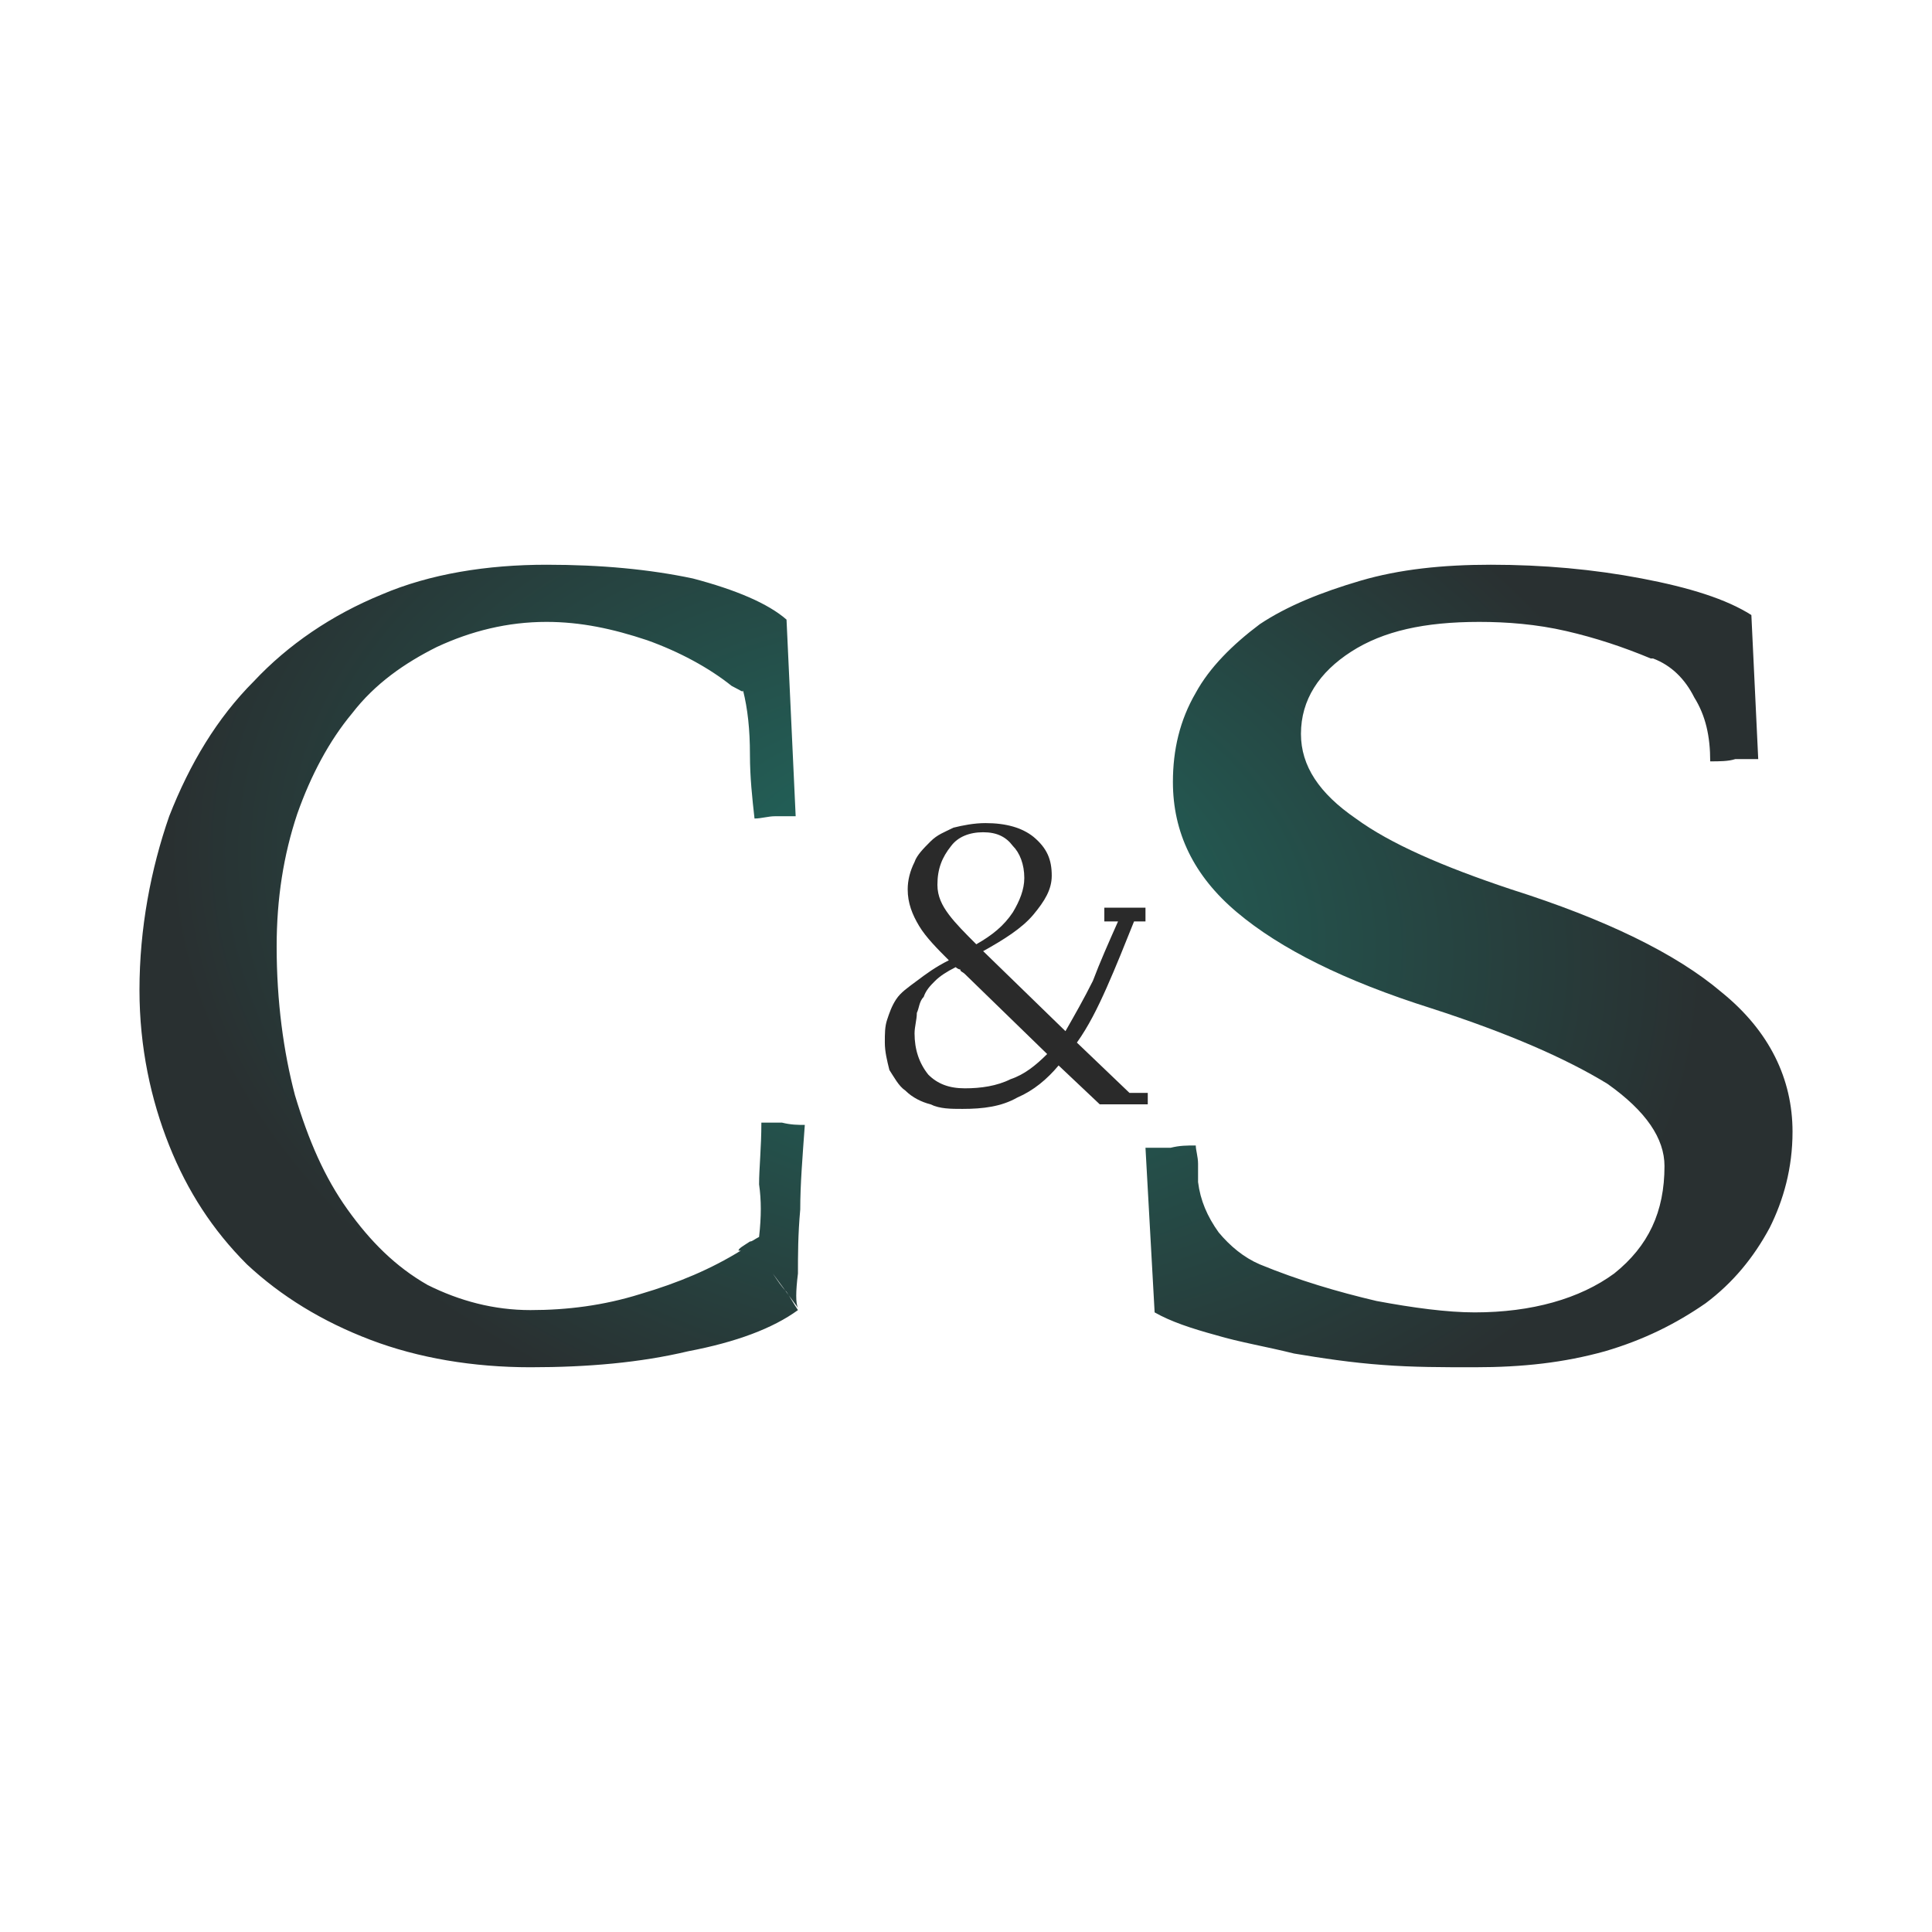<?xml version="1.0" encoding="UTF-8"?>
<!-- Creator: CorelDRAW -->
<svg xmlns="http://www.w3.org/2000/svg" xmlns:xlink="http://www.w3.org/1999/xlink" xmlns:xodm="http://www.corel.com/coreldraw/odm/2003" xml:space="preserve" width="353px" height="353px" version="1.1" style="shape-rendering:geometricPrecision; text-rendering:geometricPrecision; image-rendering:optimizeQuality; fill-rule:evenodd; clip-rule:evenodd" viewBox="0 0 8.45 8.45">
 <defs>
  <style type="text/css">
   <![CDATA[
    .fil0 {fill:white}
    .fil2 {fill:#2A2A2A;fill-rule:nonzero}
    .fil1 {fill:url(#id0)}
   ]]>
  </style>
  <radialGradient id="id0" gradientUnits="userSpaceOnUse" gradientTransform="matrix(1.113 0.079 0.016 0.83 -1 0)" cx="4.51" cy="4.37" r="3.01" fx="4.51" fy="4.37">
   <stop offset="0" style="stop-opacity:1; stop-color:#206C61"></stop>
   <stop offset="1" style="stop-opacity:1; stop-color:#293031"></stop>
  </radialGradient>
 </defs>
 <g id="Camada_x0020_1">
  <rect class="fil0" width="8.45" height="8.45"></rect>
  <g id="_105553185948448">
   <path class="fil1" d="M3.24 5.47l-0.01 0c0,-0.01 0.02,-0.02 0.05,-0.04 0.01,0 0.02,-0.01 0.04,-0.02 0.01,-0.09 0.01,-0.16 0,-0.23 0,-0.07 0.01,-0.16 0.01,-0.27 0.03,0 0.06,0 0.09,0 0.04,0.01 0.07,0.01 0.1,0.01 -0.01,0.14 -0.02,0.26 -0.02,0.37 -0.01,0.11 -0.01,0.2 -0.01,0.28 -0.01,0.08 -0.01,0.13 0,0.15l-0.11 -0.15c0.02,0.03 0.04,0.06 0.06,0.08 0.02,0.03 0.03,0.05 0.05,0.08 -0.11,0.08 -0.27,0.14 -0.48,0.18 -0.21,0.05 -0.44,0.07 -0.69,0.07 -0.25,0 -0.49,-0.04 -0.7,-0.12 -0.21,-0.08 -0.39,-0.19 -0.54,-0.33 -0.15,-0.15 -0.26,-0.32 -0.34,-0.52 -0.08,-0.2 -0.13,-0.43 -0.13,-0.68 0,-0.27 0.05,-0.53 0.13,-0.76 0.09,-0.23 0.21,-0.43 0.37,-0.59 0.15,-0.16 0.34,-0.29 0.56,-0.38 0.21,-0.09 0.46,-0.13 0.72,-0.13 0.24,0 0.45,0.02 0.64,0.06 0.19,0.05 0.33,0.11 0.41,0.18l0.04 0.86c-0.03,0 -0.06,0 -0.09,0 -0.03,0 -0.06,0.01 -0.09,0.01 -0.01,-0.09 -0.02,-0.18 -0.02,-0.28 0,-0.11 -0.01,-0.2 -0.03,-0.28 0,0.01 -0.01,0 -0.05,-0.02 -0.1,-0.08 -0.23,-0.15 -0.37,-0.2 -0.15,-0.05 -0.29,-0.08 -0.44,-0.08 -0.17,0 -0.33,0.04 -0.48,0.11 -0.14,0.07 -0.27,0.16 -0.37,0.29 -0.1,0.12 -0.18,0.27 -0.24,0.44 -0.06,0.18 -0.09,0.37 -0.09,0.58 0,0.24 0.03,0.46 0.08,0.65 0.06,0.2 0.13,0.36 0.23,0.5 0.1,0.14 0.21,0.25 0.35,0.33 0.14,0.07 0.29,0.11 0.45,0.11 0.16,0 0.32,-0.02 0.48,-0.07 0.17,-0.05 0.31,-0.11 0.44,-0.19zm3.99 -2.59l-0.01 0c-0.12,-0.05 -0.24,-0.09 -0.37,-0.12 -0.13,-0.03 -0.26,-0.04 -0.38,-0.04 -0.24,0 -0.42,0.04 -0.56,0.13 -0.14,0.09 -0.22,0.21 -0.22,0.36 0,0.14 0.08,0.26 0.24,0.37 0.15,0.11 0.38,0.21 0.68,0.31 0.41,0.13 0.72,0.28 0.92,0.45 0.21,0.17 0.31,0.38 0.31,0.61 0,0.16 -0.04,0.3 -0.1,0.42 -0.07,0.13 -0.16,0.24 -0.28,0.33 -0.13,0.09 -0.27,0.16 -0.44,0.21 -0.18,0.05 -0.36,0.07 -0.57,0.07 -0.14,0 -0.27,0 -0.4,-0.01 -0.14,-0.01 -0.27,-0.03 -0.39,-0.05 -0.12,-0.03 -0.24,-0.05 -0.34,-0.08 -0.11,-0.03 -0.2,-0.06 -0.27,-0.1l0.11 -0.16 -0.11 0.16 -0.04 -0.72c0.04,0 0.08,0 0.11,0 0.04,-0.01 0.07,-0.01 0.11,-0.01 0,0.02 0.01,0.05 0.01,0.08 0,0.03 0,0.06 0,0.08 0.01,0.08 0.04,0.15 0.09,0.22 0.05,0.06 0.11,0.11 0.18,0.14 0.17,0.07 0.34,0.12 0.51,0.16 0.16,0.03 0.31,0.05 0.43,0.05 0.25,0 0.46,-0.06 0.61,-0.17 0.15,-0.12 0.22,-0.27 0.22,-0.47 0,-0.12 -0.08,-0.24 -0.25,-0.36 -0.18,-0.11 -0.43,-0.22 -0.77,-0.33 -0.38,-0.12 -0.66,-0.26 -0.85,-0.42 -0.19,-0.16 -0.28,-0.35 -0.28,-0.57 0,-0.14 0.03,-0.27 0.1,-0.39 0.06,-0.11 0.16,-0.21 0.28,-0.3 0.12,-0.08 0.27,-0.14 0.44,-0.19 0.17,-0.05 0.36,-0.07 0.57,-0.07 0.23,0 0.45,0.02 0.66,0.06 0.21,0.04 0.37,0.09 0.48,0.16l0.03 0.63c-0.03,0 -0.07,0 -0.1,0 -0.03,0.01 -0.07,0.01 -0.11,0.01 0,-0.11 -0.02,-0.2 -0.07,-0.28 -0.04,-0.08 -0.1,-0.14 -0.18,-0.17z"></path>
   <path class="fil2" d="M4.94 4.78l0.08 0 0 0.05 -0.21 0 -0.18 -0.17c-0.05,0.06 -0.11,0.11 -0.18,0.14 -0.07,0.04 -0.15,0.05 -0.24,0.05 -0.05,0 -0.1,0 -0.14,-0.02 -0.04,-0.01 -0.08,-0.03 -0.11,-0.06 -0.03,-0.02 -0.05,-0.06 -0.07,-0.09 -0.01,-0.04 -0.02,-0.08 -0.02,-0.12 0,-0.04 0,-0.07 0.01,-0.1 0.01,-0.03 0.02,-0.06 0.04,-0.09 0.02,-0.03 0.05,-0.05 0.09,-0.08 0.04,-0.03 0.08,-0.06 0.14,-0.09 -0.05,-0.05 -0.1,-0.1 -0.13,-0.15 -0.03,-0.05 -0.05,-0.1 -0.05,-0.16 0,-0.04 0.01,-0.08 0.03,-0.12 0.01,-0.03 0.04,-0.06 0.07,-0.09 0.03,-0.03 0.06,-0.04 0.1,-0.06 0.04,-0.01 0.09,-0.02 0.14,-0.02 0.09,0 0.16,0.02 0.21,0.06 0.06,0.05 0.08,0.1 0.08,0.17 0,0.06 -0.03,0.11 -0.08,0.17 -0.05,0.06 -0.13,0.11 -0.22,0.16l0.36 0.35c0.04,-0.07 0.08,-0.14 0.12,-0.22 0.03,-0.08 0.07,-0.17 0.11,-0.26l-0.06 0 0 -0.06 0.18 0 0 0.06 -0.05 0c-0.04,0.1 -0.08,0.2 -0.12,0.29 -0.04,0.09 -0.08,0.17 -0.13,0.24l0.23 0.22zm-0.76 -0.55l0 0c-0.04,0.02 -0.07,0.04 -0.09,0.06 -0.02,0.02 -0.04,0.04 -0.05,0.07 -0.02,0.02 -0.02,0.05 -0.03,0.07 0,0.03 -0.01,0.06 -0.01,0.09 0,0.07 0.02,0.13 0.06,0.18 0.04,0.04 0.09,0.06 0.16,0.06 0.07,0 0.14,-0.01 0.2,-0.04 0.06,-0.02 0.11,-0.06 0.16,-0.11l-0.36 -0.35c-0.01,-0.01 -0.02,-0.01 -0.02,-0.02 -0.01,0 -0.02,-0.01 -0.02,-0.01zm0.09 -0.1l0 0c0.07,-0.04 0.12,-0.08 0.16,-0.14 0.03,-0.05 0.05,-0.1 0.05,-0.15 0,-0.06 -0.02,-0.11 -0.05,-0.14 -0.03,-0.04 -0.07,-0.06 -0.13,-0.06 -0.06,0 -0.11,0.02 -0.14,0.06 -0.04,0.05 -0.06,0.1 -0.06,0.17 0,0.05 0.02,0.09 0.05,0.13 0.03,0.04 0.07,0.08 0.12,0.13z"></path>
  </g>
 </g>
</svg>
